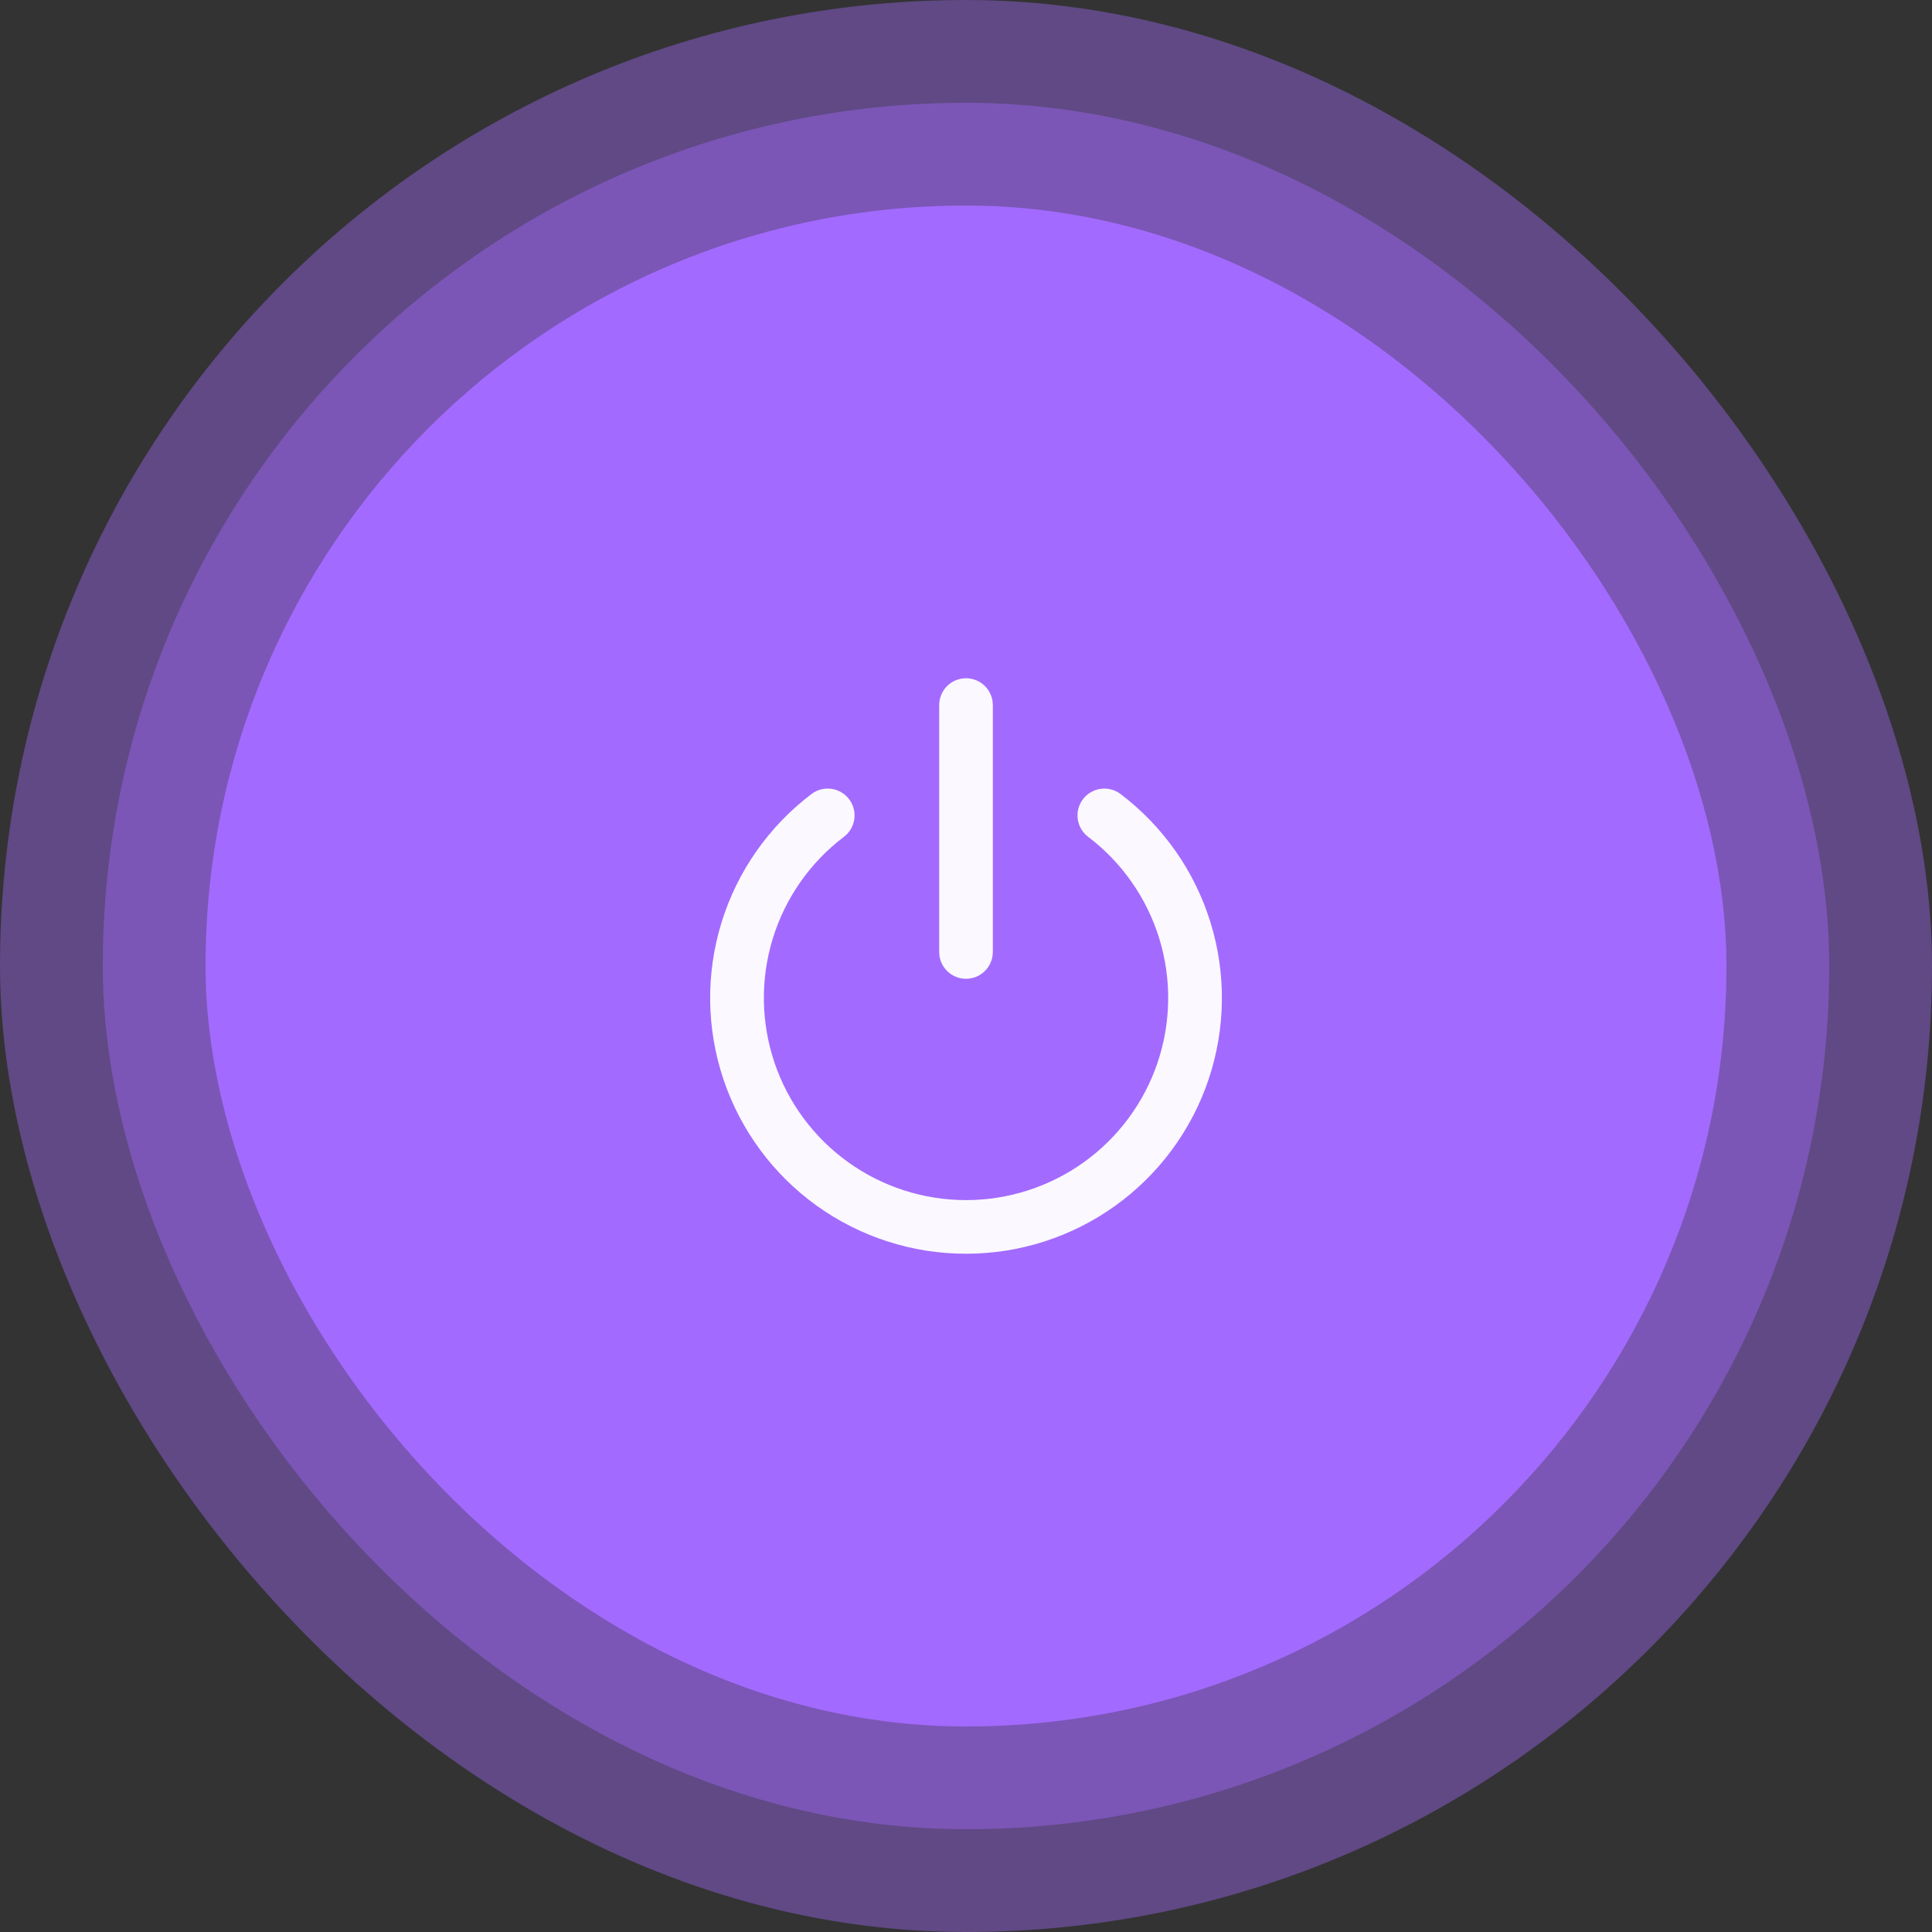 <svg width="188" height="188" viewBox="0 0 188 188" fill="none" xmlns="http://www.w3.org/2000/svg">
<rect x="0" y="0" width="188" height="188" fill="#333333" stroke="none"/>
<rect opacity="0.4" width="188" height="188" rx="94" fill="#A36AFF"/>
<rect opacity="0.4" x="10" y="10" width="168" height="168" rx="84" fill="#A36AFF"/>
<rect x="20" y="20" width="148" height="148" rx="74" fill="#A36AFF"/>
<g clip-path="url(#clip0_615_15284)">
<path d="M94 122C88.785 122.001 83.702 120.364 79.468 117.321C75.234 114.277 72.062 109.981 70.401 105.039C68.739 100.096 68.672 94.756 70.209 89.773C71.745 84.79 74.807 80.416 78.964 77.267C79.516 76.848 80.211 76.665 80.897 76.76C81.584 76.853 82.204 77.216 82.623 77.768C83.042 78.32 83.225 79.015 83.131 79.702C83.037 80.388 82.674 81.009 82.122 81.428C78.838 83.916 76.418 87.373 75.203 91.311C73.989 95.249 74.042 99.469 75.355 103.375C76.667 107.281 79.173 110.676 82.519 113.081C85.865 115.487 89.882 116.781 94.002 116.781C98.123 116.781 102.14 115.487 105.486 113.081C108.832 110.676 111.338 107.281 112.651 103.375C113.963 99.469 114.016 95.249 112.802 91.311C111.588 87.373 109.167 83.916 105.883 81.428C105.331 81.009 104.968 80.388 104.874 79.702C104.78 79.015 104.963 78.32 105.382 77.768C105.801 77.216 106.421 76.853 107.108 76.76C107.794 76.665 108.49 76.848 109.041 77.267C113.198 80.416 116.261 84.791 117.797 89.775C119.333 94.758 119.266 100.098 117.603 105.041C115.941 109.984 112.769 114.28 108.534 117.323C104.298 120.366 99.215 122.002 94 122Z" fill="white" fill-opacity="0.96"/>
<path d="M94 95.243C93.308 95.243 92.644 94.968 92.155 94.479C91.666 93.99 91.391 93.326 91.391 92.634V68.61C91.391 67.918 91.666 67.254 92.155 66.764C92.644 66.275 93.308 66 94 66C94.692 66 95.356 66.275 95.846 66.764C96.335 67.254 96.61 67.918 96.61 68.61V92.628C96.611 92.971 96.544 93.311 96.413 93.628C96.282 93.946 96.09 94.234 95.847 94.477C95.605 94.72 95.317 94.912 95 95.044C94.683 95.175 94.343 95.243 94 95.243Z" fill="white" fill-opacity="0.96"/>
</g>
<defs>
<clipPath id="clip0_615_15284">
<rect width="56" height="56" fill="white" transform="translate(66 66)"/>
</clipPath>
</defs>
</svg>

